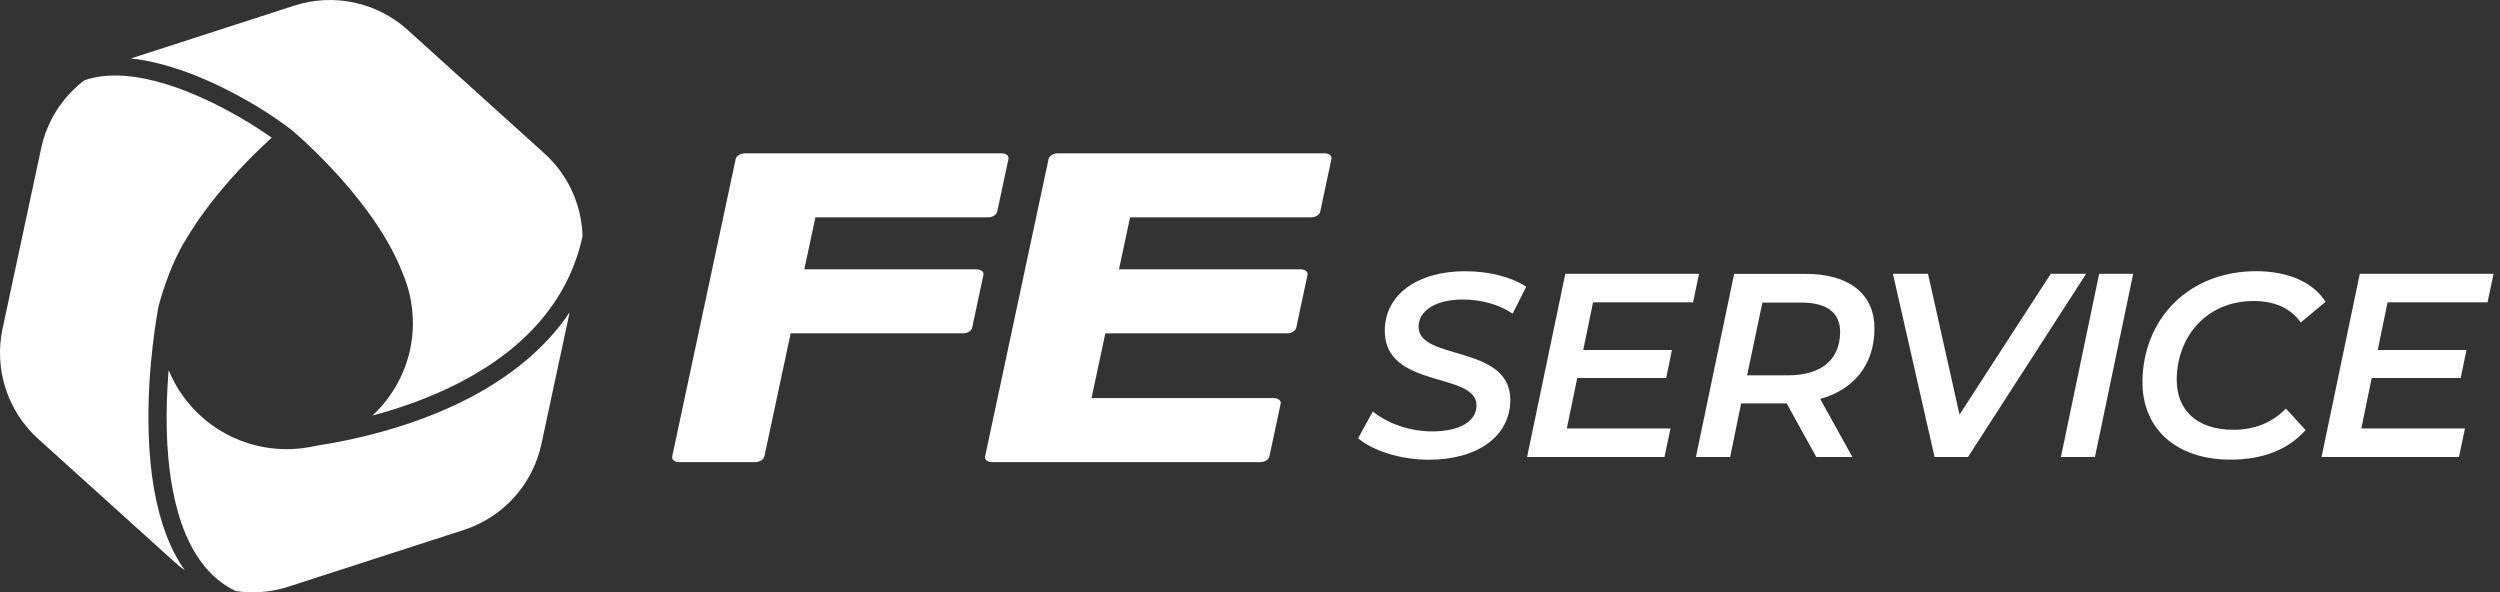 <svg xmlns="http://www.w3.org/2000/svg" width="325" height="77" viewBox="0 0 325 77" fill="none"><rect x="0" y="0" width="325" height="77" fill="#333333" stroke="none"/><g clip-path="url(#clip0_2103_2402)"><path d="M130.222 19.934H96.829C96.26 19.934 95.728 20.262 95.639 20.669L87.387 59.341C87.298 59.748 87.689 60.077 88.263 60.077H98.18C98.749 60.077 99.281 59.748 99.37 59.341L102.787 43.336H125.193C125.761 43.336 126.293 43.008 126.382 42.601L127.843 35.751C127.932 35.344 127.535 35.015 126.966 35.015H104.56L106.005 28.254H128.448C129.017 28.254 129.549 27.926 129.637 27.519L131.098 20.669C131.187 20.262 130.796 19.934 130.222 19.934Z" fill="white"></path><path d="M165.607 51.751H141.897L143.692 43.336H167.324C167.892 43.336 168.424 43.008 168.513 42.601L169.974 35.751C170.063 35.344 169.671 35.015 169.097 35.015H145.465L146.91 28.254H170.438C171.007 28.254 171.539 27.926 171.628 27.519L173.088 20.669C173.177 20.262 172.786 19.934 172.212 19.934H137.505C136.936 19.934 136.404 20.262 136.315 20.669L128.062 59.341C127.973 59.748 128.365 60.077 128.939 60.077H163.834C164.402 60.077 164.934 59.748 165.023 59.341L166.484 52.492C166.573 52.085 166.181 51.756 165.607 51.756" fill="white"></path><path d="M176.563 56.962L178.467 53.493C180.428 55.094 183.308 56.081 186.203 56.081C189.673 56.081 191.931 54.823 191.947 52.716C191.984 48.292 179.954 50.608 180.021 42.95C180.063 38.255 184.31 35.26 190.466 35.26C193.528 35.26 196.413 35.975 198.411 37.269L196.642 40.774C194.884 39.585 192.573 38.938 190.194 38.938C186.589 38.938 184.43 40.399 184.414 42.475C184.378 46.93 196.402 44.755 196.34 52.038C196.298 56.769 192.02 59.764 185.76 59.764C182.02 59.764 178.42 58.574 176.563 56.973" fill="white"></path><path d="M207.097 39.303L205.819 45.496H217.353L216.607 49.137H205.041L203.69 55.7H217.165L216.383 59.409H198.52L203.492 35.594H220.874L220.097 39.303H207.097Z" fill="white"></path><path d="M236.624 51.86L240.813 59.414H236.118L232.268 52.439H226.347L224.922 59.414H220.467L225.439 35.6H234.694C240.442 35.6 243.719 38.255 243.682 42.778C243.64 47.405 241.027 50.64 236.629 51.86M239.216 43.18C239.237 40.592 237.411 39.335 234.182 39.335H229.112L227.124 48.793H232.398C236.686 48.793 239.185 46.852 239.216 43.18Z" fill="white"></path><path d="M271.195 35.594L255.842 59.409H251.492L246.082 35.594H250.641L254.736 53.9L266.599 35.594H271.195Z" fill="white"></path><path d="M272.891 35.594H277.315L272.343 59.409H267.919L272.891 35.594Z" fill="white"></path><path d="M278.52 49.581C278.593 41.516 284.462 35.255 293.309 35.255C297.394 35.255 300.681 36.648 302.324 39.236L299.1 41.922C297.822 40.117 295.793 39.132 292.965 39.132C286.877 39.132 283.022 43.722 282.975 49.304C282.944 53.253 285.505 55.872 290.367 55.872C293.022 55.872 295.344 54.985 297.165 53.118L299.726 55.909C297.389 58.564 293.941 59.754 289.997 59.754C282.751 59.754 278.468 55.601 278.52 49.581Z" fill="white"></path><path d="M310.384 39.303L309.106 45.496H320.64L319.894 49.137H308.323L306.972 55.7H320.447L319.665 59.409H301.802L306.774 35.594H324.162L323.379 39.303H310.384Z" fill="white"></path><path d="M70.776 19.949L52.982 3.882C48.986 0.277 43.378 -0.923 38.26 0.731L17.012 7.601C22.74 8.201 28.63 11.075 32.266 13.162L32.308 13.183C35.25 14.873 37.31 16.428 37.827 16.83L37.869 16.851L37.968 16.939C39.116 17.91 48.855 26.35 52.387 35.62C53.154 37.431 53.582 39.356 53.66 41.343C53.67 41.552 53.676 41.771 53.676 41.99C53.676 42.121 53.676 42.246 53.67 42.371C53.67 42.496 53.67 42.627 53.66 42.747C53.66 42.841 53.65 42.929 53.644 43.018C53.639 43.159 53.623 43.294 53.613 43.435C53.603 43.55 53.592 43.665 53.582 43.78C53.545 44.134 53.493 44.499 53.431 44.849C53.399 45.037 53.363 45.214 53.326 45.392C53.31 45.475 53.29 45.574 53.264 45.673C53.243 45.762 53.222 45.846 53.201 45.929C53.18 46.018 53.154 46.117 53.128 46.205C53.102 46.32 53.071 46.435 53.034 46.544C52.977 46.753 52.904 46.983 52.831 47.197L52.82 47.223C52.82 47.223 52.81 47.249 52.804 47.264C52.758 47.39 52.716 47.52 52.669 47.645C52.627 47.755 52.58 47.88 52.533 48C52.439 48.24 52.351 48.454 52.257 48.652C52.225 48.709 52.205 48.767 52.178 48.83C52.137 48.918 52.095 49.012 52.048 49.106C52.011 49.179 51.97 49.263 51.928 49.351C51.886 49.435 51.845 49.518 51.798 49.602C51.725 49.737 51.651 49.873 51.578 50.008C51.526 50.102 51.469 50.202 51.412 50.301C51.349 50.41 51.276 50.525 51.203 50.64C51.145 50.734 51.088 50.822 51.031 50.916C50.895 51.125 50.754 51.328 50.619 51.516C50.577 51.579 50.525 51.652 50.467 51.725C50.436 51.767 50.405 51.808 50.373 51.85C50.332 51.907 50.29 51.96 50.248 52.017C50.222 52.048 50.201 52.085 50.175 52.111C50.081 52.236 49.982 52.356 49.883 52.476C49.852 52.518 49.815 52.554 49.784 52.596C49.685 52.716 49.581 52.836 49.471 52.951C49.346 53.097 49.215 53.233 49.08 53.368C48.949 53.509 48.814 53.645 48.667 53.785L48.621 53.827C48.574 53.874 48.527 53.916 48.48 53.963C48.454 53.984 48.433 54.01 48.401 54.031C51.975 53.071 56.044 51.673 59.925 49.643C68.648 45.089 73.964 38.735 75.717 30.769H75.732C75.638 26.684 73.88 22.756 70.776 19.949Z" fill="white"></path><path d="M35.323 17.904C34.973 18.217 34.614 18.551 34.254 18.895C34.165 18.979 34.071 19.067 33.977 19.156L33.721 19.401C33.685 19.433 33.648 19.469 33.607 19.511L33.335 19.777C33.268 19.84 33.205 19.902 33.137 19.965L33.106 19.996C32.882 20.22 32.652 20.45 32.407 20.695L32.328 20.779C32.271 20.836 32.214 20.893 32.156 20.956C31.989 21.123 31.828 21.3 31.661 21.472L31.494 21.65C31.259 21.895 31.024 22.145 30.795 22.401L30.617 22.589C30.096 23.157 29.626 23.695 29.178 24.222C29.115 24.295 29.052 24.368 28.995 24.441C28.87 24.582 28.745 24.733 28.635 24.869C28.51 25.015 28.385 25.166 28.265 25.317C28.02 25.62 27.779 25.922 27.534 26.235L27.493 26.288C27.446 26.35 27.393 26.413 27.346 26.475C26.981 26.945 26.621 27.43 26.282 27.905C26.168 28.072 26.047 28.239 25.938 28.395C25.86 28.51 25.776 28.619 25.698 28.734C25.656 28.792 25.62 28.849 25.583 28.901C25.302 29.313 25.02 29.746 24.743 30.19C24.66 30.325 24.576 30.461 24.493 30.591C24.467 30.633 24.441 30.68 24.415 30.722C24.363 30.805 24.316 30.889 24.263 30.977C21.853 34.775 20.627 39.768 20.627 39.768C20.559 40.091 19.052 47.749 19.328 56.399C19.49 61.527 20.252 65.93 21.598 69.483C22.26 71.241 23.074 72.795 24.023 74.141C23.585 73.823 23.157 73.484 22.75 73.114L4.956 57.046C0.976 53.446 -0.793 47.984 0.334 42.72L5.352 19.276C6.036 16.063 7.742 13.225 10.126 11.127C10.397 10.887 10.679 10.653 10.971 10.434C17.424 8.222 26.34 12.463 31.113 15.212L31.155 15.238C32.944 16.271 34.384 17.242 35.318 17.904" fill="white"></path><path d="M74.058 40.581L70.385 57.719C69.258 62.983 65.413 67.239 60.296 68.893L37.483 76.27C35.745 76.833 33.951 77.063 32.188 76.984C31.666 76.963 31.149 76.911 30.638 76.838C23.679 73.515 21.931 63.875 21.692 56.368C21.598 53.431 21.723 50.582 21.921 48.115C22.046 48.422 22.182 48.725 22.328 49.028L22.453 49.283C25.229 54.776 30.769 58.261 36.925 58.386C37.039 58.386 37.154 58.392 37.269 58.392C37.431 58.392 37.592 58.392 37.754 58.381C37.942 58.381 38.13 58.371 38.302 58.355C38.416 58.35 38.531 58.34 38.651 58.329C38.724 58.329 38.803 58.319 38.886 58.308C38.933 58.308 38.98 58.298 39.027 58.293C39.116 58.282 39.204 58.272 39.288 58.267C39.554 58.235 39.825 58.194 40.102 58.147C40.19 58.131 40.274 58.115 40.362 58.1C40.394 58.1 40.42 58.089 40.451 58.084L40.54 58.063C40.654 58.042 40.769 58.016 40.884 57.99H40.952L41.046 57.959C41.046 57.959 41.087 57.959 41.103 57.948C45.381 57.301 53.519 55.642 61.026 51.725C66.744 48.735 71.105 45.005 74.068 40.581" fill="white"></path></g><defs><clipPath id="clip0_2103_2402"><rect width="324.162" height="77" fill="white"></rect></clipPath></defs></svg>